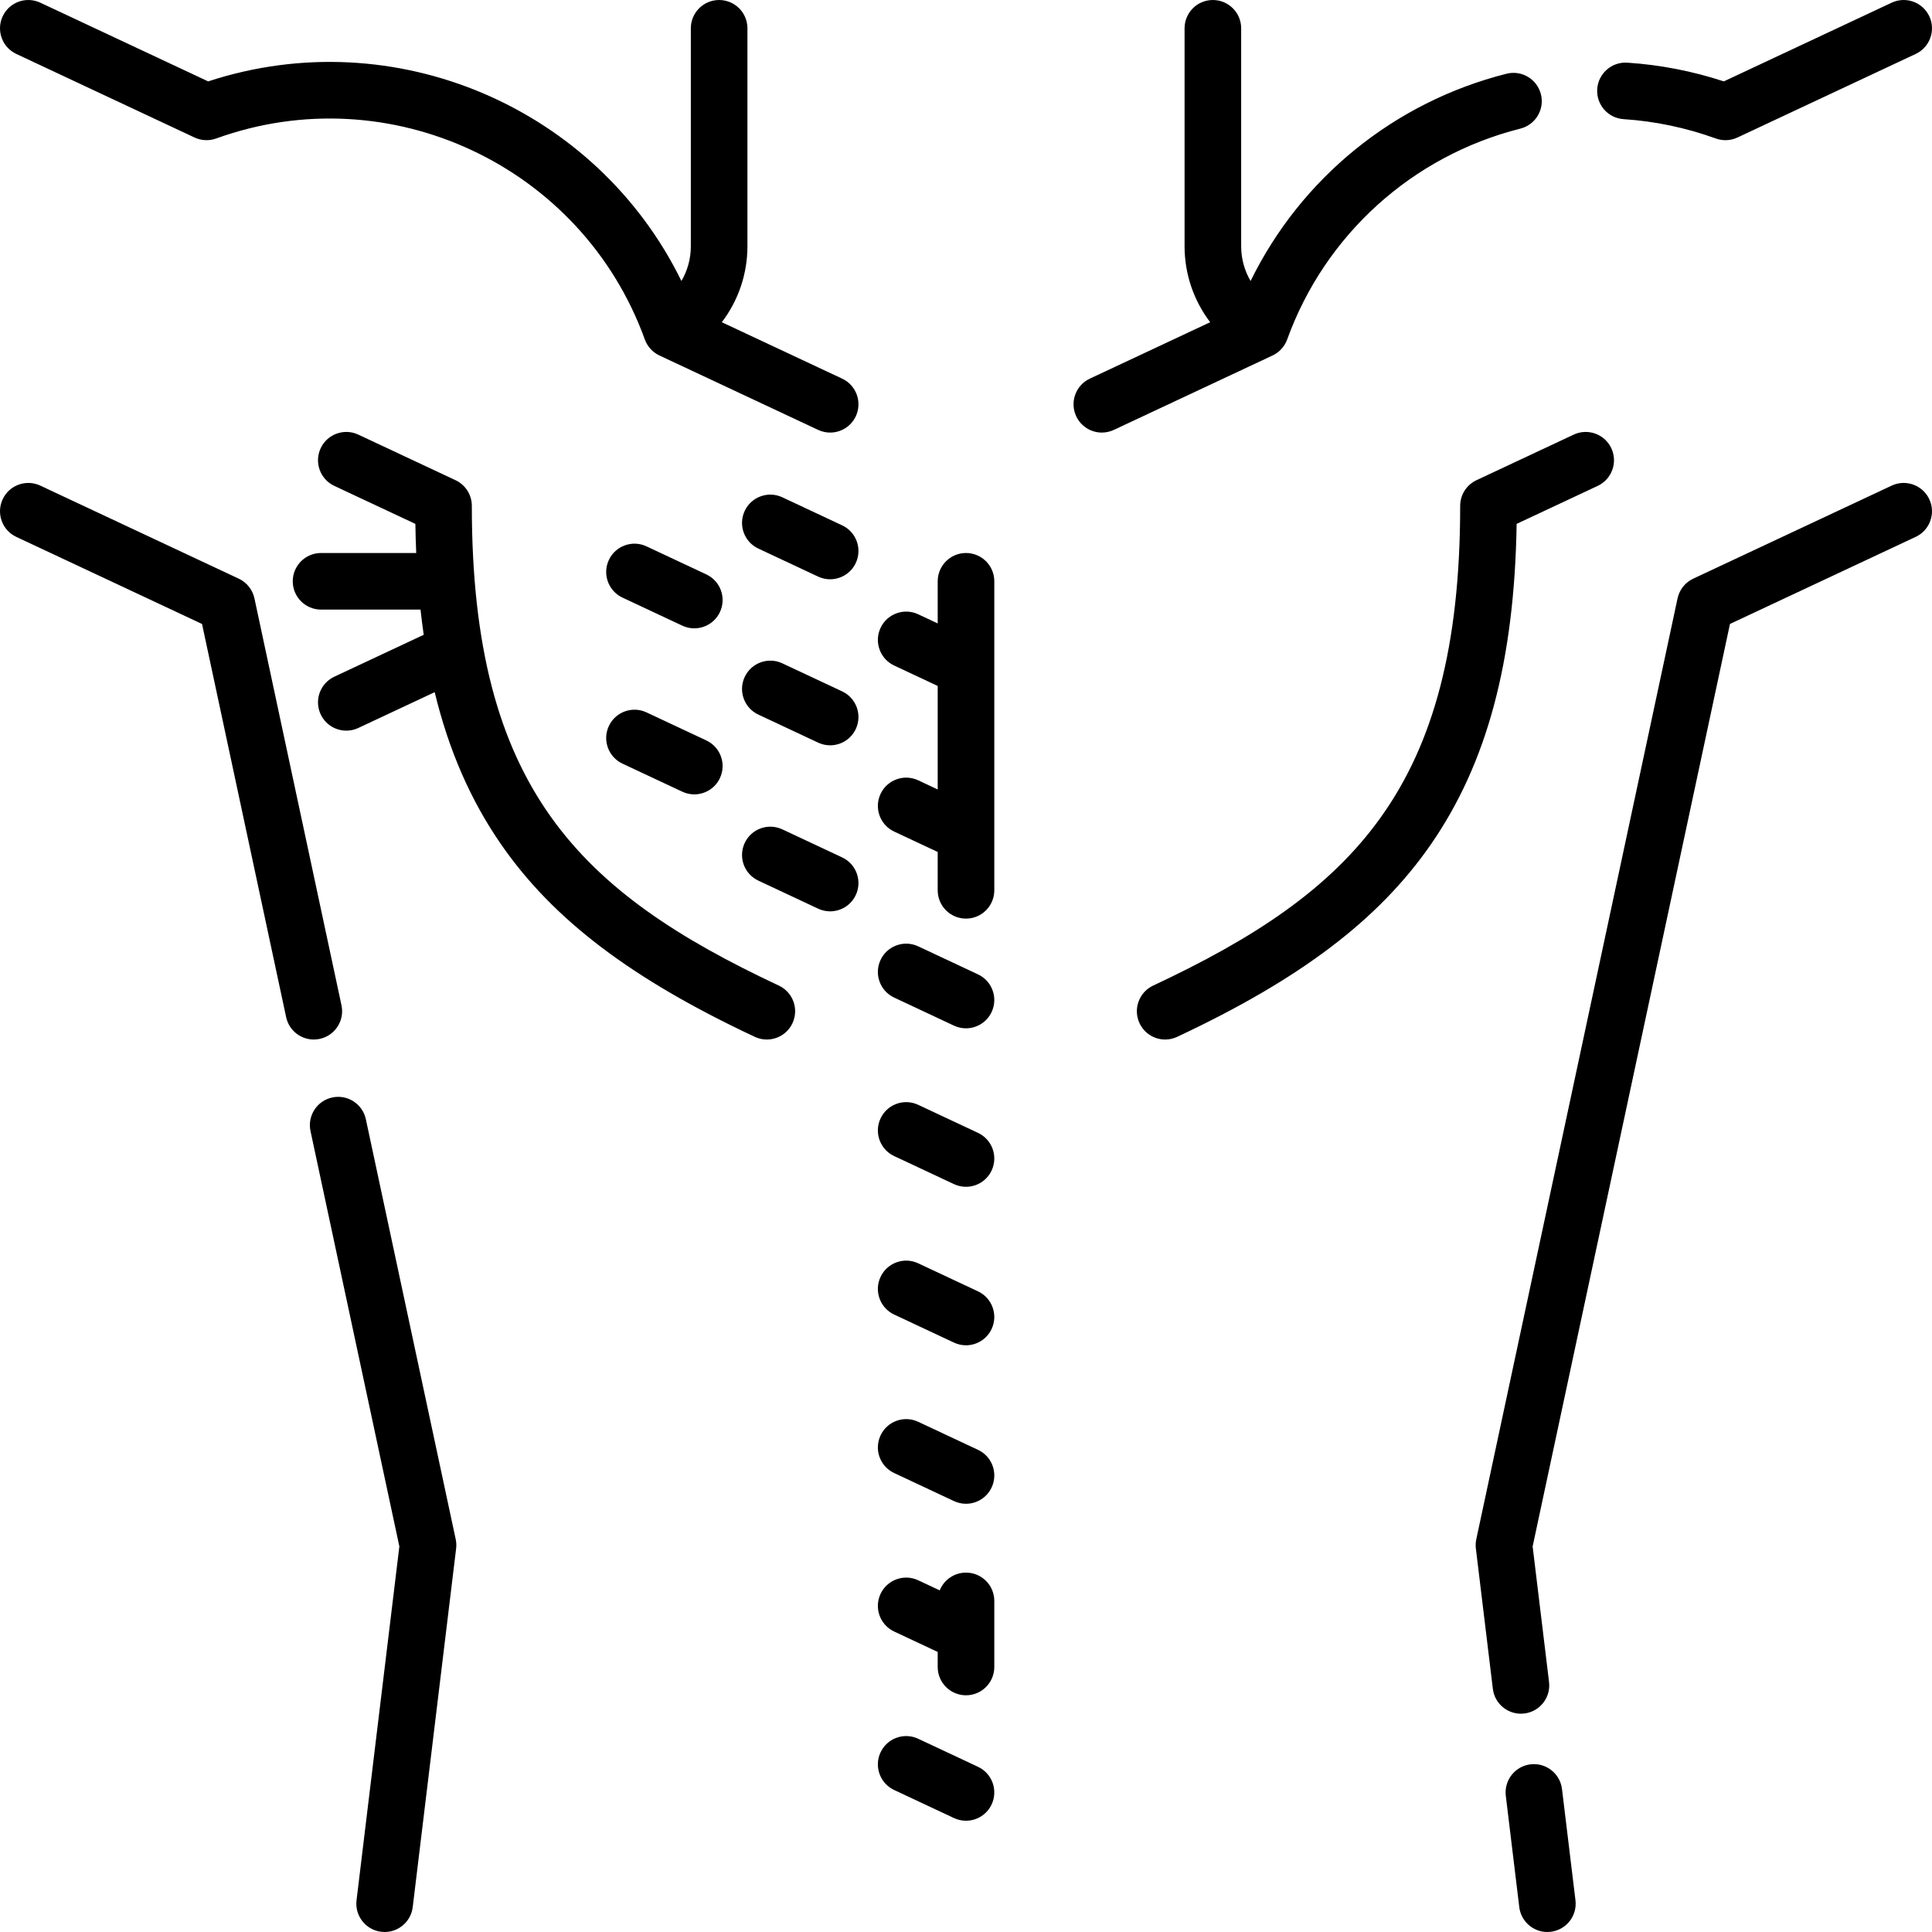 <svg id="Capa_1" enable-background="new 0 0 512.004 512.004" height="512" viewBox="0 0 512.004 512.004" width="512" xmlns="http://www.w3.org/2000/svg"><g><path d="m410.062 512.004c-3.739 0-6.976-2.794-7.436-6.6l-3.569-29.486c-.498-4.112 2.432-7.85 6.544-8.347 4.101-.495 7.85 2.432 8.347 6.544l3.569 29.486c.498 4.112-2.432 7.85-6.544 8.347-.305.037-.61.056-.911.056zm-308.121 0c-.301 0-.604-.019-.911-.056-4.112-.497-7.042-4.234-6.544-8.347l11.35-93.771-23.548-110.083c-.866-4.051 1.715-8.037 5.765-8.903 4.049-.866 8.037 1.713 8.903 5.765l23.811 111.31c.174.813.211 1.646.111 2.471l-11.501 95.016c-.46 3.804-3.696 6.598-7.436 6.598zm154.056-29.486c-1.066 0-2.149-.229-3.18-.711l-15.853-7.434c-3.751-1.759-5.365-6.225-3.607-9.975 1.759-3.752 6.224-5.367 9.975-3.607l15.854 7.434c3.75 1.759 5.364 6.225 3.606 9.975-1.275 2.722-3.977 4.318-6.795 4.318zm147.062-28.366c-3.739 0-6.976-2.794-7.436-6.6l-4.498-37.164c-.1-.824-.063-1.659.111-2.471l53.336-249.337c.49-2.294 2.026-4.227 4.15-5.223l52.595-24.66c3.75-1.758 8.215-.144 9.975 3.607 1.758 3.75.144 8.216-3.607 9.975l-49.223 23.079-52.294 244.472 4.347 35.92c.498 4.112-2.432 7.85-6.544 8.347-.306.036-.611.055-.912.055zm-147.057-4.881c-4.143 0-7.5-3.357-7.5-7.5v-3.988l-11.537-5.409c-3.751-1.759-5.365-6.225-3.607-9.975 1.759-3.752 6.224-5.366 9.975-3.607l5.707 2.676c1.107-2.759 3.808-4.707 6.963-4.707 4.143 0 7.5 3.357 7.5 7.5v17.511c-.001 4.142-3.359 7.499-7.501 7.499zm-.005-50.753c-1.066 0-2.149-.229-3.18-.711l-15.853-7.434c-2.718-1.274-4.314-3.971-4.318-6.785-.001-1.07.228-2.157.711-3.189 1.759-3.752 6.224-5.366 9.975-3.607l15.854 7.434c2.717 1.274 4.313 3.971 4.317 6.785.001 1.07-.228 2.157-.711 3.189-1.275 2.722-3.977 4.318-6.795 4.318zm0-42c-1.066 0-2.149-.229-3.18-.711l-15.853-7.434c-3.751-1.759-5.365-6.225-3.607-9.975 1.759-3.752 6.224-5.365 9.975-3.607l15.854 7.434c3.75 1.759 5.364 6.225 3.606 9.975-1.275 2.722-3.977 4.318-6.795 4.318zm0-42c-1.066 0-2.149-.229-3.18-.711l-15.853-7.434c-3.751-1.759-5.365-6.225-3.607-9.975 1.759-3.752 6.224-5.365 9.975-3.607l15.854 7.434c3.75 1.759 5.364 6.225 3.606 9.975-1.275 2.722-3.977 4.318-6.795 4.318zm52.793-39.03c-2.819 0-5.52-1.597-6.796-4.318-1.758-3.75-.144-8.216 3.607-9.975 52.769-24.741 81.364-52.331 81.364-127.143 0-2.909 1.683-5.556 4.316-6.791l25.764-12.08c3.748-1.758 8.216-.145 9.975 3.607 1.758 3.75.144 8.216-3.607 9.975l-21.485 10.073c-.579 36.388-7.855 63.491-22.768 85.001-13.806 19.914-34.528 35.625-67.191 50.939-1.03.483-2.113.712-3.179.712zm-105.576 0c-1.066 0-2.149-.229-3.179-.711-32.663-15.314-53.386-31.025-67.191-50.939-8.067-11.637-13.9-24.91-17.646-40.404l-20.239 9.489c-3.75 1.759-8.215.144-9.975-3.607-1.758-3.75-.144-8.216 3.607-9.975l23.699-11.111c-.316-2.186-.6-4.41-.849-6.677h-26.357c-4.143 0-7.5-3.357-7.5-7.5s3.357-7.5 7.5-7.5h25.222c-.112-2.523-.188-5.097-.229-7.716l-21.485-10.073c-3.751-1.759-5.365-6.225-3.607-9.975 1.76-3.752 6.225-5.365 9.975-3.607l25.764 12.08c2.634 1.235 4.316 3.882 4.316 6.791 0 74.812 28.596 102.401 81.364 127.143 3.751 1.759 5.365 6.225 3.607 9.975-1.278 2.72-3.979 4.317-6.797 4.317zm-120.058 0c-3.462 0-6.573-2.411-7.326-5.933l-22.289-104.196-49.223-23.079c-3.751-1.759-5.365-6.225-3.607-9.975 1.759-3.752 6.224-5.365 9.975-3.607l52.595 24.66c2.124.996 3.66 2.929 4.15 5.223l23.067 107.837c.866 4.05-1.715 8.036-5.766 8.902-.528.113-1.056.168-1.576.168zm172.841-2.97c-1.066 0-2.149-.229-3.18-.711l-15.853-7.434c-3.751-1.759-5.365-6.225-3.607-9.975 1.759-3.752 6.224-5.366 9.975-3.607l15.854 7.434c3.75 1.759 5.364 6.225 3.606 9.975-1.275 2.722-3.977 4.318-6.795 4.318zm.005-29.074c-4.143 0-7.5-3.357-7.5-7.5v-10.161l-11.537-5.409c-3.751-1.759-5.365-6.225-3.607-9.975 1.759-3.752 6.224-5.365 9.975-3.607l5.17 2.424v-27.433l-11.537-5.409c-3.751-1.759-5.365-6.225-3.607-9.975 1.759-3.751 6.224-5.366 9.975-3.607l5.17 2.424v-11.163c0-4.143 3.357-7.5 7.5-7.5s7.5 3.357 7.5 7.5v81.892c-.002 4.142-3.36 7.499-7.502 7.499zm-36.005-1.926c-1.066 0-2.149-.229-3.18-.711l-15.853-7.434c-3.751-1.759-5.365-6.225-3.607-9.975 1.759-3.752 6.224-5.366 9.975-3.607l15.854 7.434c3.75 1.759 5.364 6.225 3.606 9.975-1.275 2.722-3.977 4.318-6.795 4.318zm-36-31c-1.066 0-2.149-.229-3.18-.711l-15.853-7.434c-3.751-1.759-5.365-6.225-3.607-9.975 1.759-3.752 6.224-5.366 9.975-3.607l15.854 7.434c3.75 1.759 5.364 6.225 3.606 9.975-1.275 2.722-3.977 4.318-6.795 4.318zm36-13c-1.066 0-2.149-.229-3.18-.711l-15.853-7.434c-3.751-1.759-5.365-6.225-3.607-9.975 1.759-3.752 6.224-5.365 9.975-3.607l15.854 7.434c3.75 1.759 5.364 6.225 3.606 9.975-1.275 2.722-3.977 4.318-6.795 4.318zm-36-31c-1.066 0-2.149-.229-3.18-.711l-15.853-7.434c-3.751-1.759-5.365-6.225-3.607-9.975 1.759-3.752 6.224-5.367 9.975-3.607l15.854 7.434c3.75 1.759 5.364 6.225 3.606 9.975-1.275 2.722-3.977 4.318-6.795 4.318zm36-13c-1.066 0-2.149-.229-3.18-.711l-15.853-7.434c-3.751-1.759-5.365-6.225-3.607-9.975 1.759-3.752 6.224-5.366 9.975-3.607l15.854 7.434c3.75 1.759 5.364 6.225 3.606 9.975-1.275 2.722-3.977 4.318-6.795 4.318zm72.01-38.88c-2.819 0-5.52-1.597-6.796-4.318-1.758-3.75-.144-8.216 3.607-9.975l31.893-14.953c-4.345-5.71-6.786-12.759-6.786-20.119v-57.77c0-4.143 3.357-7.5 7.5-7.5s7.5 3.357 7.5 7.5v57.771c0 3.28.884 6.447 2.494 9.199 13.338-27.23 38.014-47.41 67.834-54.935 4.018-1.014 8.093 1.421 9.107 5.438 1.013 4.017-1.421 8.094-5.438 9.107-28.663 7.232-51.769 28.123-61.807 55.884-.676 1.87-2.068 3.396-3.869 4.24l-42.062 19.721c-1.028.482-2.111.71-3.177.71zm-72.01 0c-1.066 0-2.149-.229-3.179-.711l-42.062-19.721c-1.801-.845-3.193-2.37-3.869-4.24-16.635-46.005-67.595-69.896-113.6-53.264-1.872.676-3.935.582-5.734-.262l-47.235-22.146c-3.751-1.759-5.365-6.225-3.607-9.975 1.759-3.752 6.224-5.366 9.975-3.607l44.483 20.857c49.398-16.201 102.922 6.93 125.418 52.9 1.609-2.751 2.492-5.917 2.492-9.196v-57.77c0-4.143 3.357-7.5 7.5-7.5s7.5 3.357 7.5 7.5v57.771c0 7.36-2.441 14.409-6.786 20.119l31.893 14.953c3.751 1.759 5.365 6.225 3.607 9.975-1.276 2.721-3.978 4.317-6.796 4.317zm237.27-77.488c-.861 0-1.725-.148-2.551-.447-7.91-2.86-16.132-4.585-24.437-5.126-4.134-.27-7.267-3.839-6.997-7.972.27-4.135 3.867-7.269 7.972-6.997 8.674.565 17.264 2.232 25.581 4.961l44.483-20.857c3.75-1.759 8.215-.144 9.975 3.607 1.758 3.75.144 8.216-3.607 9.975l-47.236 22.147c-1.006.472-2.094.709-3.183.709z"/></g></svg>